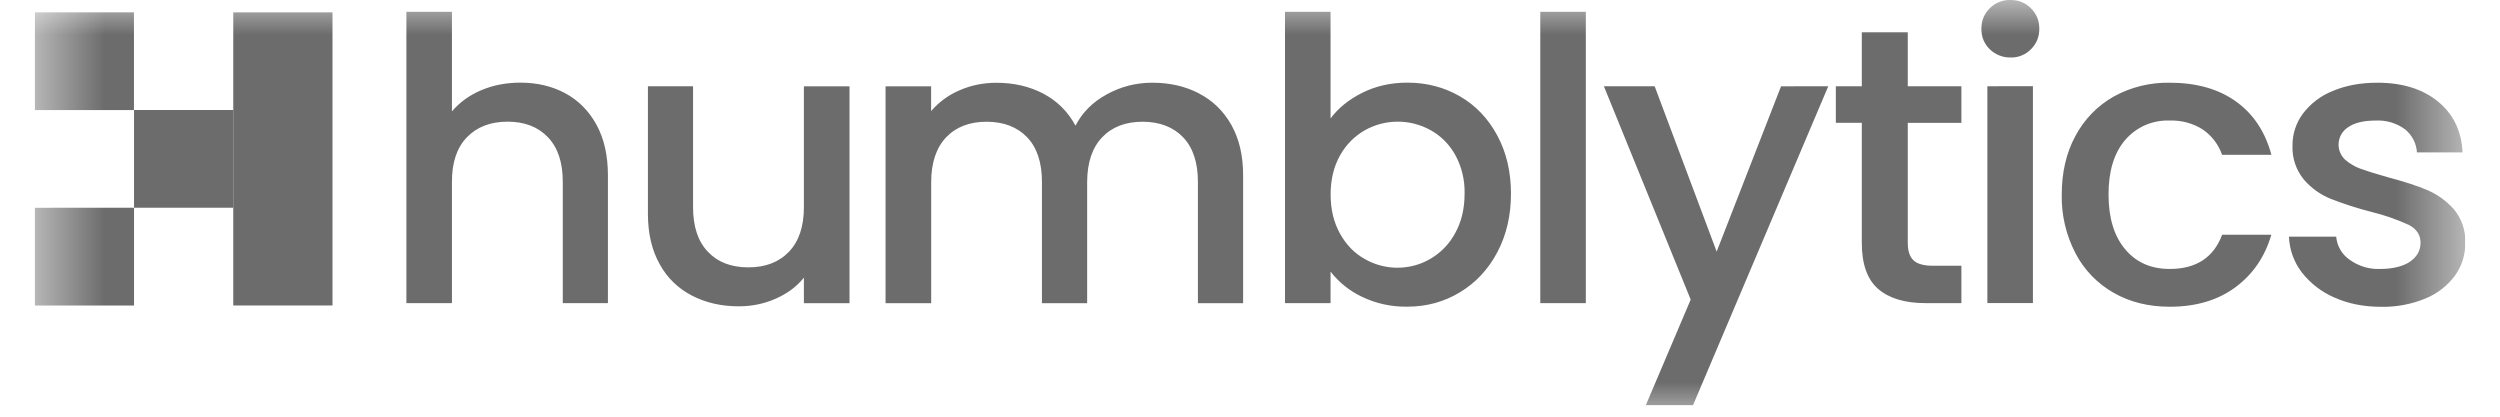 <svg width="36" height="6" viewBox="0 0 36 6" fill="none" xmlns="http://www.w3.org/2000/svg">
<g clip-path="url(#clip0_1125_2276)">
<mask id="mask0_1125_2276" style="mask-type:luminance" maskUnits="userSpaceOnUse" x="0" y="0" width="36" height="6">
<path d="M35.5 0H0.5V6H35.5V0Z" fill="white"/>
</mask>
<g mask="url(#mask0_1125_2276)">
<path d="M8.14 1.343C8.33 1.446 8.48 1.597 8.59 1.797C8.699 1.997 8.754 2.239 8.754 2.523V4.365H8.104V2.619C8.104 2.339 8.033 2.125 7.89 1.976C7.748 1.827 7.554 1.752 7.309 1.752C7.064 1.752 6.869 1.827 6.724 1.976C6.579 2.126 6.507 2.34 6.508 2.619V4.365H5.852V0.17H6.508V1.604C6.62 1.472 6.761 1.37 6.932 1.298C7.103 1.226 7.29 1.19 7.493 1.19C7.735 1.19 7.95 1.241 8.14 1.343ZM12.233 1.243V4.366H11.576V3.998C11.473 4.127 11.337 4.228 11.17 4.301C11.003 4.375 10.826 4.411 10.638 4.411C10.388 4.411 10.164 4.36 9.967 4.258C9.769 4.158 9.606 4 9.5 3.805C9.387 3.605 9.33 3.363 9.33 3.079V1.242H9.98V2.982C9.98 3.262 10.051 3.477 10.194 3.626C10.336 3.776 10.53 3.85 10.776 3.85C11.021 3.85 11.216 3.776 11.36 3.626C11.504 3.476 11.576 3.262 11.576 2.983V1.243H12.233ZM17.264 1.345C17.462 1.447 17.618 1.598 17.731 1.798C17.844 1.998 17.901 2.24 17.901 2.524V4.366H17.25V2.62C17.25 2.34 17.179 2.126 17.037 1.977C16.895 1.829 16.701 1.754 16.455 1.753C16.209 1.753 16.014 1.827 15.871 1.977C15.728 2.127 15.656 2.342 15.655 2.62V4.366H15.004V2.62C15.004 2.34 14.933 2.126 14.791 1.977C14.649 1.829 14.455 1.754 14.209 1.753C13.963 1.753 13.768 1.827 13.625 1.977C13.482 2.127 13.41 2.342 13.409 2.62V4.366H12.752V1.243H13.408V1.6C13.519 1.47 13.66 1.367 13.818 1.3C13.982 1.228 14.159 1.192 14.348 1.192C14.601 1.192 14.828 1.245 15.027 1.35C15.227 1.457 15.38 1.61 15.487 1.81C15.584 1.62 15.734 1.47 15.937 1.359C16.14 1.247 16.359 1.191 16.593 1.191C16.843 1.191 17.067 1.242 17.264 1.344M19.619 1.335C19.812 1.239 20.028 1.19 20.266 1.19C20.546 1.19 20.799 1.257 21.026 1.389C21.253 1.521 21.431 1.709 21.562 1.953C21.693 2.197 21.758 2.476 21.758 2.789C21.758 3.103 21.693 3.383 21.562 3.631C21.432 3.878 21.252 4.071 21.023 4.209C20.795 4.347 20.543 4.416 20.266 4.416C20.04 4.42 19.817 4.372 19.613 4.274C19.436 4.191 19.28 4.066 19.16 3.911V4.365H18.504V0.17H19.16V1.706C19.271 1.556 19.424 1.432 19.619 1.335ZM20.955 2.23C20.872 2.08 20.749 1.956 20.598 1.873C20.453 1.793 20.291 1.751 20.125 1.752C19.96 1.752 19.797 1.795 19.653 1.876C19.503 1.962 19.379 2.088 19.296 2.239C19.206 2.399 19.161 2.586 19.161 2.8C19.161 3.015 19.206 3.203 19.296 3.364C19.386 3.526 19.505 3.648 19.653 3.73C19.763 3.793 19.884 3.833 20.009 3.848C20.134 3.864 20.262 3.853 20.383 3.819C20.505 3.784 20.618 3.725 20.716 3.645C20.814 3.566 20.895 3.468 20.955 3.356C21.045 3.194 21.09 3.005 21.09 2.789C21.095 2.594 21.049 2.401 20.955 2.23ZM22.836 0.17V4.365H22.18V0.17H22.836ZM26.327 1.242L24.38 5.834H23.7L24.346 4.314L23.096 1.242H23.827L24.72 3.623L25.647 1.243L26.327 1.242ZM27.472 1.769V3.499C27.472 3.615 27.5 3.699 27.556 3.75C27.611 3.802 27.706 3.827 27.841 3.827H28.244V4.365H27.726C27.431 4.365 27.204 4.297 27.046 4.161C26.889 4.025 26.81 3.804 26.81 3.498V1.768H26.436V1.242H26.81V0.465H27.472V1.242H28.244V1.769H27.472ZM28.652 0.709C28.613 0.671 28.582 0.625 28.561 0.574C28.541 0.523 28.531 0.469 28.532 0.414C28.532 0.297 28.572 0.199 28.652 0.119C28.691 0.08 28.738 0.049 28.79 0.028C28.841 0.008 28.896 -0.002 28.952 0C29.071 0 29.165 0.04 29.245 0.119C29.326 0.199 29.366 0.298 29.366 0.414C29.366 0.531 29.326 0.629 29.246 0.709C29.208 0.748 29.162 0.779 29.111 0.799C29.061 0.82 29.007 0.83 28.952 0.828C28.897 0.829 28.841 0.819 28.79 0.798C28.739 0.778 28.692 0.748 28.652 0.709ZM29.274 1.241V4.364H28.618V1.242L29.274 1.241ZM29.888 1.954C30.014 1.718 30.204 1.522 30.438 1.39C30.684 1.254 30.963 1.186 31.244 1.191C31.628 1.191 31.946 1.281 32.198 1.461C32.449 1.641 32.619 1.897 32.708 2.229H31.998C31.947 2.082 31.85 1.955 31.722 1.866C31.58 1.775 31.413 1.73 31.244 1.736C31.123 1.731 31.002 1.754 30.891 1.802C30.78 1.851 30.681 1.924 30.602 2.016C30.442 2.204 30.362 2.466 30.363 2.802C30.363 3.138 30.443 3.401 30.603 3.59C30.761 3.779 30.975 3.873 31.244 3.873C31.624 3.873 31.876 3.709 31.999 3.38H32.707C32.615 3.698 32.442 3.95 32.189 4.137C31.936 4.324 31.621 4.417 31.244 4.417C30.941 4.417 30.672 4.351 30.438 4.217C30.204 4.085 30.013 3.888 29.888 3.649C29.752 3.388 29.683 3.097 29.689 2.802C29.689 2.481 29.755 2.198 29.888 1.954ZM33.614 4.284C33.43 4.204 33.269 4.08 33.145 3.921C33.032 3.773 32.968 3.594 32.961 3.408H33.641C33.647 3.474 33.667 3.538 33.7 3.595C33.733 3.652 33.779 3.702 33.833 3.739C33.961 3.832 34.116 3.88 34.274 3.873C34.451 3.873 34.601 3.838 34.704 3.768C34.805 3.698 34.855 3.608 34.856 3.498C34.856 3.382 34.799 3.296 34.686 3.238C34.513 3.159 34.332 3.096 34.147 3.051C33.949 3.001 33.755 2.938 33.565 2.864C33.415 2.804 33.285 2.712 33.176 2.586C33.062 2.448 33.004 2.272 33.012 2.093C33.011 1.929 33.064 1.768 33.162 1.636C33.273 1.49 33.422 1.377 33.592 1.31C33.778 1.231 33.992 1.191 34.234 1.191C34.594 1.191 34.885 1.281 35.106 1.461C35.327 1.641 35.446 1.886 35.461 2.195H34.804C34.8 2.131 34.783 2.067 34.753 2.01C34.723 1.952 34.682 1.902 34.631 1.861C34.51 1.772 34.361 1.728 34.211 1.736C34.034 1.736 33.906 1.768 33.813 1.832C33.775 1.856 33.743 1.889 33.719 1.927C33.696 1.966 33.681 2.009 33.677 2.054C33.672 2.098 33.678 2.144 33.694 2.186C33.71 2.228 33.735 2.266 33.767 2.297C33.833 2.355 33.909 2.4 33.992 2.43C34.08 2.462 34.211 2.503 34.384 2.552C34.614 2.612 34.803 2.674 34.951 2.736C35.098 2.799 35.225 2.891 35.334 3.011C35.447 3.146 35.506 3.318 35.501 3.493C35.501 3.671 35.451 3.83 35.351 3.97C35.242 4.116 35.096 4.229 34.928 4.298C34.724 4.382 34.505 4.423 34.285 4.418C34.039 4.418 33.812 4.373 33.615 4.284" fill="#6C6C6C"/>
<path d="M0.5 0.178H1.929V1.585H0.5V0.178ZM3.36 1.584H1.93V2.991H3.36V1.584ZM1.93 2.991L0.5 2.992V4.4H1.93V2.991Z" fill="#6C6C6C"/>
<path d="M3.359 0.178H4.788V4.399H3.359V0.178Z" fill="#6C6C6C"/>
</g>
</g>
<defs>
<clipPath id="clip0_1125_2276">
<rect width="35" height="6" fill="white" transform="translate(0.5)"/>
</clipPath>
</defs>
</svg>
